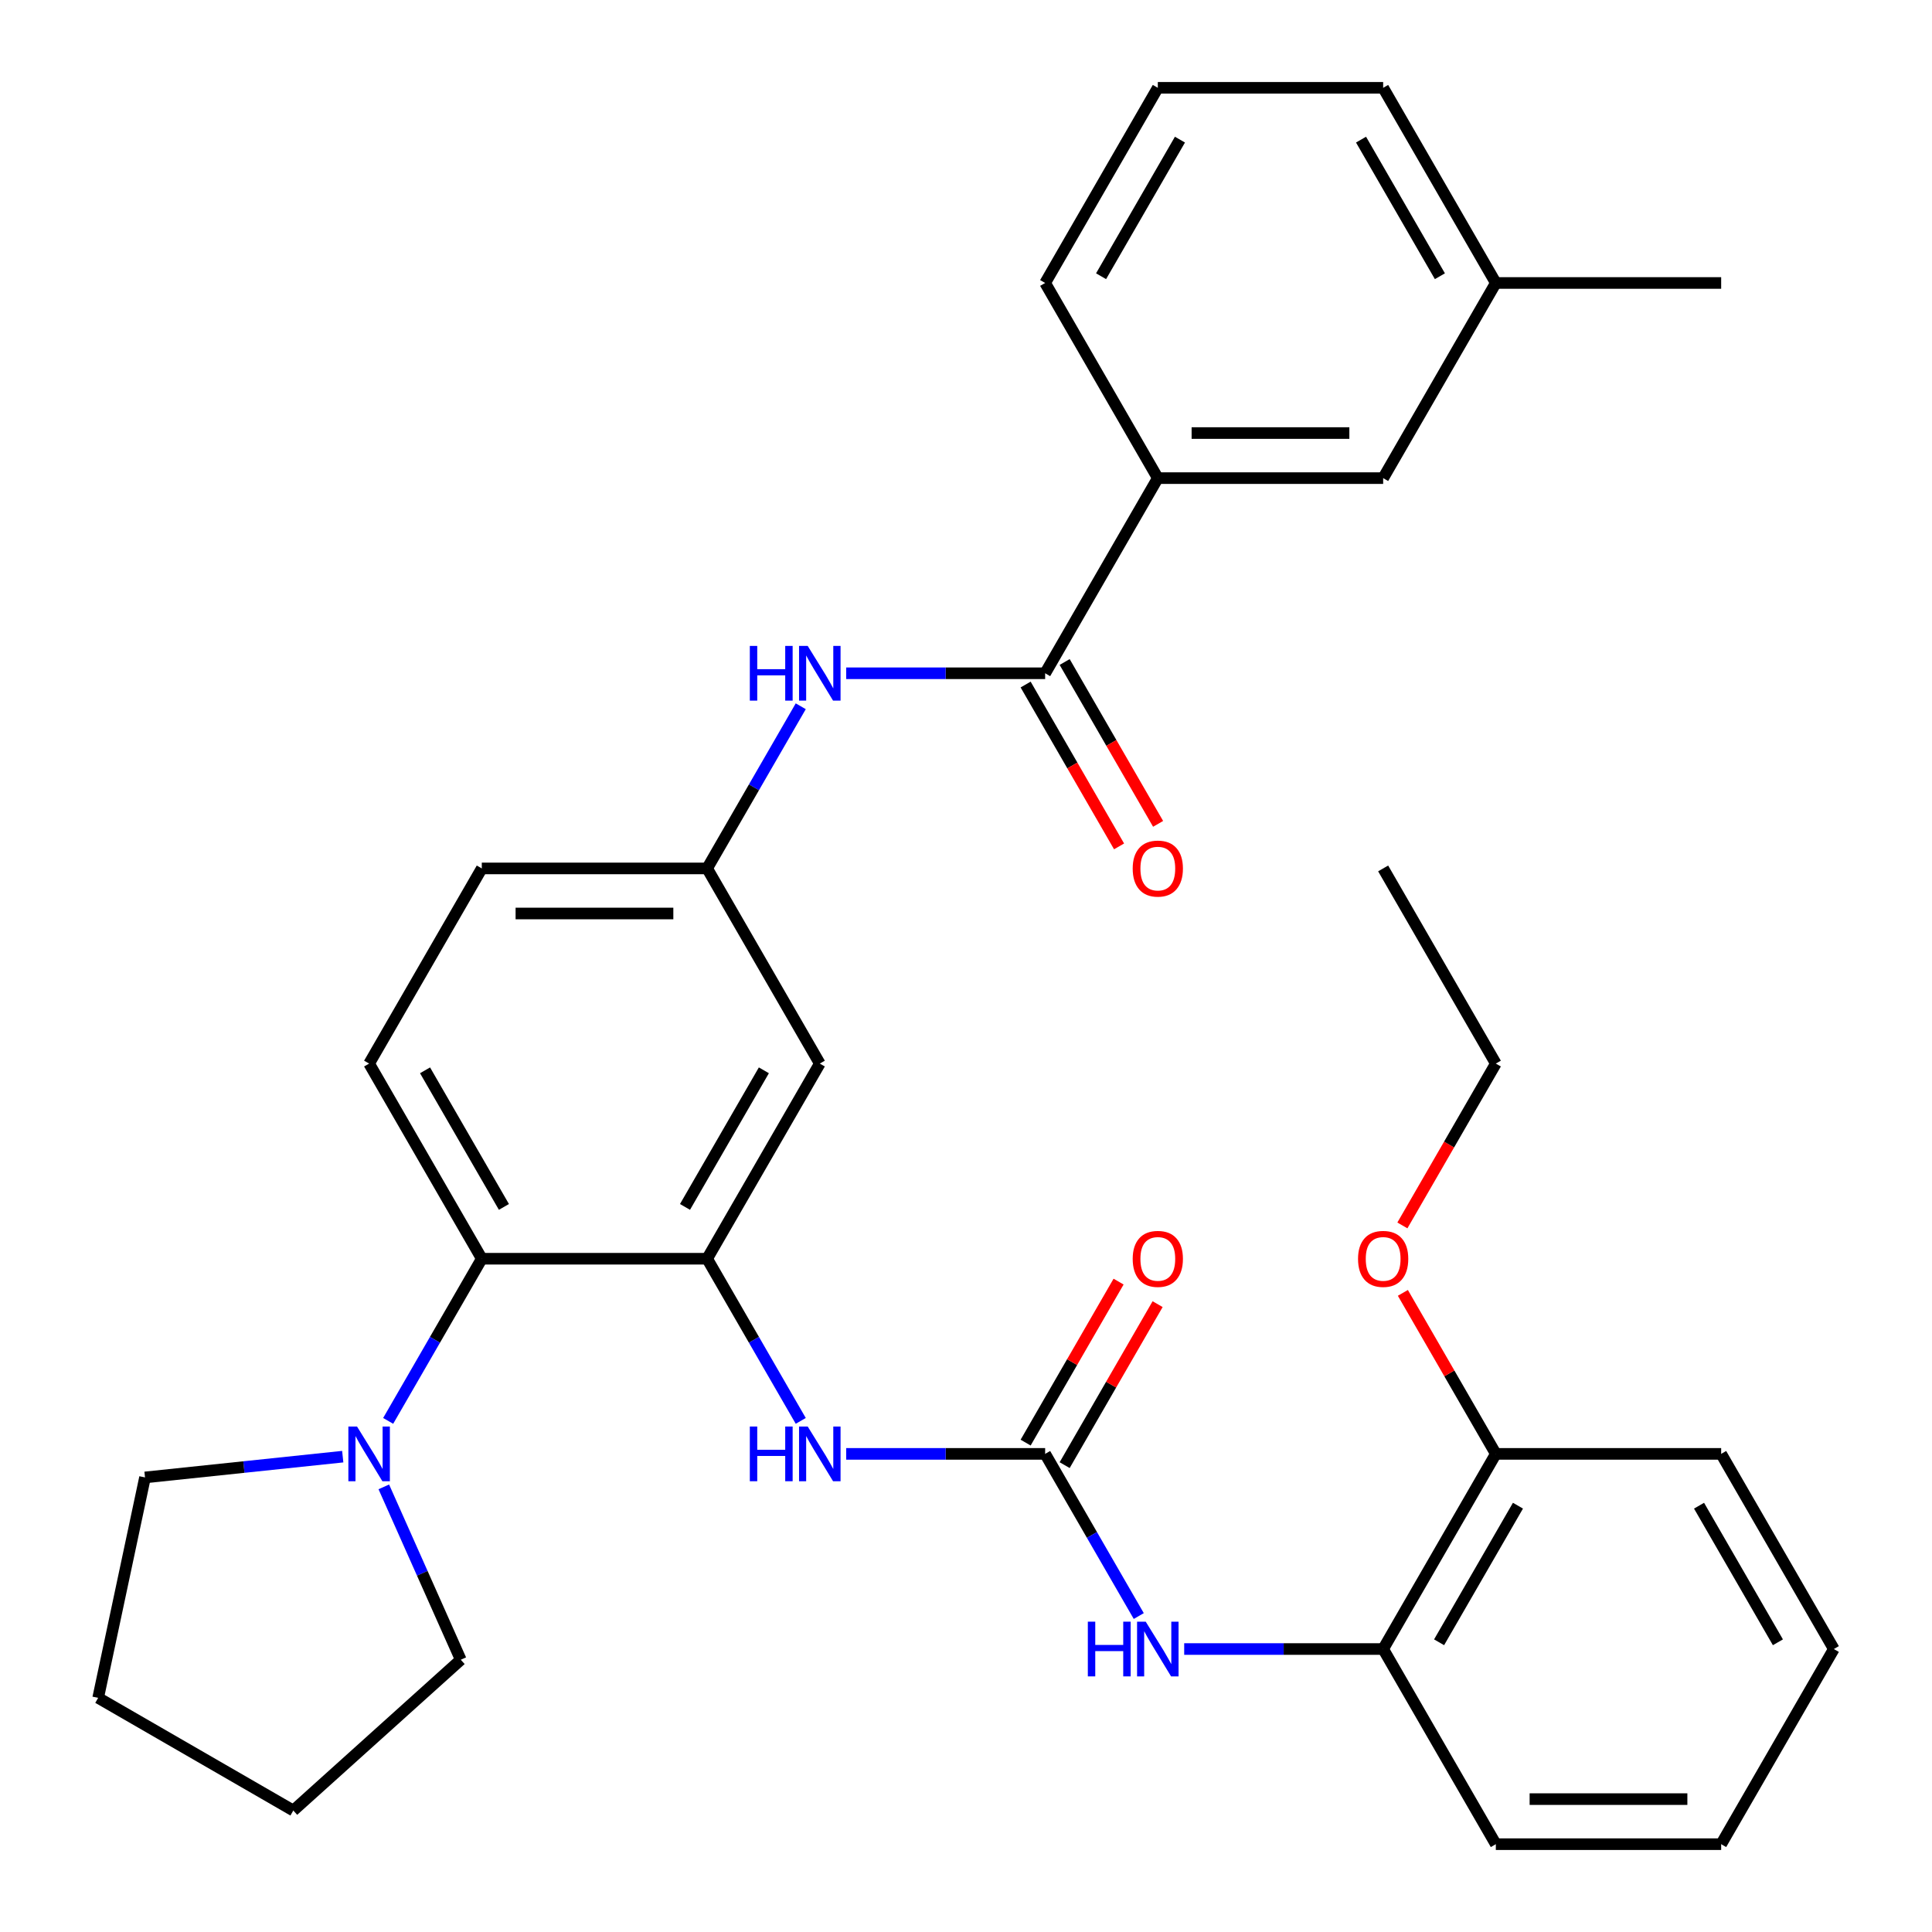 <?xml version='1.0' encoding='iso-8859-1'?>
<svg version='1.1' baseProfile='full'
              xmlns='http://www.w3.org/2000/svg'
                      xmlns:rdkit='http://www.rdkit.org/xml'
                      xmlns:xlink='http://www.w3.org/1999/xlink'
                  xml:space='preserve'
width='1000px' height='1000px' viewBox='0 0 1000 1000'>
<!-- END OF HEADER -->
<rect style='opacity:1.0;fill:#FFFFFF;stroke:none' width='1000' height='1000' x='0' y='0'> </rect>
<path class='bond-2' d='M 366.01,651.515 L 249.374,651.515' style='fill:none;fill-rule:evenodd;stroke:#000000;stroke-width:6px;stroke-linecap:butt;stroke-linejoin:miter;stroke-opacity:1' />
<path class='bond-3' d='M 366.01,651.515 L 390.24,693.482' style='fill:none;fill-rule:evenodd;stroke:#000000;stroke-width:6px;stroke-linecap:butt;stroke-linejoin:miter;stroke-opacity:1' />
<path class='bond-3' d='M 390.24,693.482 L 414.469,735.449' style='fill:none;fill-rule:evenodd;stroke:#0000FF;stroke-width:6px;stroke-linecap:butt;stroke-linejoin:miter;stroke-opacity:1' />
<path class='bond-7' d='M 366.01,651.515 L 424.328,550.505' style='fill:none;fill-rule:evenodd;stroke:#000000;stroke-width:6px;stroke-linecap:butt;stroke-linejoin:miter;stroke-opacity:1' />
<path class='bond-7' d='M 354.556,624.7 L 395.378,553.993' style='fill:none;fill-rule:evenodd;stroke:#000000;stroke-width:6px;stroke-linecap:butt;stroke-linejoin:miter;stroke-opacity:1' />
<path class='bond-0' d='M 540.965,752.525 L 489.474,752.525' style='fill:none;fill-rule:evenodd;stroke:#000000;stroke-width:6px;stroke-linecap:butt;stroke-linejoin:miter;stroke-opacity:1' />
<path class='bond-0' d='M 489.474,752.525 L 437.984,752.525' style='fill:none;fill-rule:evenodd;stroke:#0000FF;stroke-width:6px;stroke-linecap:butt;stroke-linejoin:miter;stroke-opacity:1' />
<path class='bond-5' d='M 540.965,752.525 L 565.194,794.492' style='fill:none;fill-rule:evenodd;stroke:#000000;stroke-width:6px;stroke-linecap:butt;stroke-linejoin:miter;stroke-opacity:1' />
<path class='bond-5' d='M 565.194,794.492 L 589.424,836.459' style='fill:none;fill-rule:evenodd;stroke:#0000FF;stroke-width:6px;stroke-linecap:butt;stroke-linejoin:miter;stroke-opacity:1' />
<path class='bond-12' d='M 551.066,758.357 L 575.122,716.69' style='fill:none;fill-rule:evenodd;stroke:#000000;stroke-width:6px;stroke-linecap:butt;stroke-linejoin:miter;stroke-opacity:1' />
<path class='bond-12' d='M 575.122,716.69 L 599.179,675.023' style='fill:none;fill-rule:evenodd;stroke:#FF0000;stroke-width:6px;stroke-linecap:butt;stroke-linejoin:miter;stroke-opacity:1' />
<path class='bond-12' d='M 530.864,746.693 L 554.92,705.026' style='fill:none;fill-rule:evenodd;stroke:#000000;stroke-width:6px;stroke-linecap:butt;stroke-linejoin:miter;stroke-opacity:1' />
<path class='bond-12' d='M 554.92,705.026 L 578.977,663.359' style='fill:none;fill-rule:evenodd;stroke:#FF0000;stroke-width:6px;stroke-linecap:butt;stroke-linejoin:miter;stroke-opacity:1' />
<path class='bond-1' d='M 540.965,348.485 L 489.474,348.485' style='fill:none;fill-rule:evenodd;stroke:#000000;stroke-width:6px;stroke-linecap:butt;stroke-linejoin:miter;stroke-opacity:1' />
<path class='bond-1' d='M 489.474,348.485 L 437.984,348.485' style='fill:none;fill-rule:evenodd;stroke:#0000FF;stroke-width:6px;stroke-linecap:butt;stroke-linejoin:miter;stroke-opacity:1' />
<path class='bond-8' d='M 540.965,348.485 L 599.283,247.475' style='fill:none;fill-rule:evenodd;stroke:#000000;stroke-width:6px;stroke-linecap:butt;stroke-linejoin:miter;stroke-opacity:1' />
<path class='bond-13' d='M 530.864,354.317 L 555.047,396.204' style='fill:none;fill-rule:evenodd;stroke:#000000;stroke-width:6px;stroke-linecap:butt;stroke-linejoin:miter;stroke-opacity:1' />
<path class='bond-13' d='M 555.047,396.204 L 579.231,438.091' style='fill:none;fill-rule:evenodd;stroke:#FF0000;stroke-width:6px;stroke-linecap:butt;stroke-linejoin:miter;stroke-opacity:1' />
<path class='bond-13' d='M 551.066,342.653 L 575.249,384.54' style='fill:none;fill-rule:evenodd;stroke:#000000;stroke-width:6px;stroke-linecap:butt;stroke-linejoin:miter;stroke-opacity:1' />
<path class='bond-13' d='M 575.249,384.54 L 599.433,426.427' style='fill:none;fill-rule:evenodd;stroke:#FF0000;stroke-width:6px;stroke-linecap:butt;stroke-linejoin:miter;stroke-opacity:1' />
<path class='bond-4' d='M 249.374,651.515 L 225.144,693.482' style='fill:none;fill-rule:evenodd;stroke:#000000;stroke-width:6px;stroke-linecap:butt;stroke-linejoin:miter;stroke-opacity:1' />
<path class='bond-4' d='M 225.144,693.482 L 200.914,735.449' style='fill:none;fill-rule:evenodd;stroke:#0000FF;stroke-width:6px;stroke-linecap:butt;stroke-linejoin:miter;stroke-opacity:1' />
<path class='bond-10' d='M 249.374,651.515 L 191.055,550.505' style='fill:none;fill-rule:evenodd;stroke:#000000;stroke-width:6px;stroke-linecap:butt;stroke-linejoin:miter;stroke-opacity:1' />
<path class='bond-10' d='M 260.828,624.7 L 220.005,553.993' style='fill:none;fill-rule:evenodd;stroke:#000000;stroke-width:6px;stroke-linecap:butt;stroke-linejoin:miter;stroke-opacity:1' />
<path class='bond-19' d='M 198.658,769.601 L 218.577,814.34' style='fill:none;fill-rule:evenodd;stroke:#0000FF;stroke-width:6px;stroke-linecap:butt;stroke-linejoin:miter;stroke-opacity:1' />
<path class='bond-19' d='M 218.577,814.34 L 238.496,859.078' style='fill:none;fill-rule:evenodd;stroke:#000000;stroke-width:6px;stroke-linecap:butt;stroke-linejoin:miter;stroke-opacity:1' />
<path class='bond-20' d='M 177.4,753.961 L 126.229,759.339' style='fill:none;fill-rule:evenodd;stroke:#0000FF;stroke-width:6px;stroke-linecap:butt;stroke-linejoin:miter;stroke-opacity:1' />
<path class='bond-20' d='M 126.229,759.339 L 75.058,764.717' style='fill:none;fill-rule:evenodd;stroke:#000000;stroke-width:6px;stroke-linecap:butt;stroke-linejoin:miter;stroke-opacity:1' />
<path class='bond-9' d='M 612.939,853.535 L 664.429,853.535' style='fill:none;fill-rule:evenodd;stroke:#0000FF;stroke-width:6px;stroke-linecap:butt;stroke-linejoin:miter;stroke-opacity:1' />
<path class='bond-9' d='M 664.429,853.535 L 715.919,853.535' style='fill:none;fill-rule:evenodd;stroke:#000000;stroke-width:6px;stroke-linecap:butt;stroke-linejoin:miter;stroke-opacity:1' />
<path class='bond-6' d='M 414.469,365.561 L 390.24,407.528' style='fill:none;fill-rule:evenodd;stroke:#0000FF;stroke-width:6px;stroke-linecap:butt;stroke-linejoin:miter;stroke-opacity:1' />
<path class='bond-6' d='M 390.24,407.528 L 366.01,449.495' style='fill:none;fill-rule:evenodd;stroke:#000000;stroke-width:6px;stroke-linecap:butt;stroke-linejoin:miter;stroke-opacity:1' />
<path class='bond-11' d='M 424.328,550.505 L 366.01,449.495' style='fill:none;fill-rule:evenodd;stroke:#000000;stroke-width:6px;stroke-linecap:butt;stroke-linejoin:miter;stroke-opacity:1' />
<path class='bond-14' d='M 599.283,247.475 L 715.919,247.475' style='fill:none;fill-rule:evenodd;stroke:#000000;stroke-width:6px;stroke-linecap:butt;stroke-linejoin:miter;stroke-opacity:1' />
<path class='bond-14' d='M 616.778,224.147 L 698.424,224.147' style='fill:none;fill-rule:evenodd;stroke:#000000;stroke-width:6px;stroke-linecap:butt;stroke-linejoin:miter;stroke-opacity:1' />
<path class='bond-21' d='M 599.283,247.475 L 540.965,146.465' style='fill:none;fill-rule:evenodd;stroke:#000000;stroke-width:6px;stroke-linecap:butt;stroke-linejoin:miter;stroke-opacity:1' />
<path class='bond-15' d='M 715.919,853.535 L 774.238,752.525' style='fill:none;fill-rule:evenodd;stroke:#000000;stroke-width:6px;stroke-linecap:butt;stroke-linejoin:miter;stroke-opacity:1' />
<path class='bond-15' d='M 744.869,850.047 L 785.692,779.34' style='fill:none;fill-rule:evenodd;stroke:#000000;stroke-width:6px;stroke-linecap:butt;stroke-linejoin:miter;stroke-opacity:1' />
<path class='bond-23' d='M 715.919,853.535 L 774.238,954.545' style='fill:none;fill-rule:evenodd;stroke:#000000;stroke-width:6px;stroke-linecap:butt;stroke-linejoin:miter;stroke-opacity:1' />
<path class='bond-33' d='M 191.055,550.505 L 249.374,449.495' style='fill:none;fill-rule:evenodd;stroke:#000000;stroke-width:6px;stroke-linecap:butt;stroke-linejoin:miter;stroke-opacity:1' />
<path class='bond-16' d='M 366.01,449.495 L 249.374,449.495' style='fill:none;fill-rule:evenodd;stroke:#000000;stroke-width:6px;stroke-linecap:butt;stroke-linejoin:miter;stroke-opacity:1' />
<path class='bond-16' d='M 348.515,472.822 L 266.869,472.822' style='fill:none;fill-rule:evenodd;stroke:#000000;stroke-width:6px;stroke-linecap:butt;stroke-linejoin:miter;stroke-opacity:1' />
<path class='bond-17' d='M 715.919,247.475 L 774.238,146.465' style='fill:none;fill-rule:evenodd;stroke:#000000;stroke-width:6px;stroke-linecap:butt;stroke-linejoin:miter;stroke-opacity:1' />
<path class='bond-18' d='M 774.238,752.525 L 750.181,710.858' style='fill:none;fill-rule:evenodd;stroke:#000000;stroke-width:6px;stroke-linecap:butt;stroke-linejoin:miter;stroke-opacity:1' />
<path class='bond-18' d='M 750.181,710.858 L 726.124,669.191' style='fill:none;fill-rule:evenodd;stroke:#FF0000;stroke-width:6px;stroke-linecap:butt;stroke-linejoin:miter;stroke-opacity:1' />
<path class='bond-24' d='M 774.238,752.525 L 890.874,752.525' style='fill:none;fill-rule:evenodd;stroke:#000000;stroke-width:6px;stroke-linecap:butt;stroke-linejoin:miter;stroke-opacity:1' />
<path class='bond-27' d='M 774.238,146.465 L 890.874,146.465' style='fill:none;fill-rule:evenodd;stroke:#000000;stroke-width:6px;stroke-linecap:butt;stroke-linejoin:miter;stroke-opacity:1' />
<path class='bond-36' d='M 774.238,146.465 L 715.919,45.455' style='fill:none;fill-rule:evenodd;stroke:#000000;stroke-width:6px;stroke-linecap:butt;stroke-linejoin:miter;stroke-opacity:1' />
<path class='bond-36' d='M 745.288,142.977 L 704.465,72.27' style='fill:none;fill-rule:evenodd;stroke:#000000;stroke-width:6px;stroke-linecap:butt;stroke-linejoin:miter;stroke-opacity:1' />
<path class='bond-26' d='M 725.87,634.279 L 750.054,592.392' style='fill:none;fill-rule:evenodd;stroke:#FF0000;stroke-width:6px;stroke-linecap:butt;stroke-linejoin:miter;stroke-opacity:1' />
<path class='bond-26' d='M 750.054,592.392 L 774.238,550.505' style='fill:none;fill-rule:evenodd;stroke:#000000;stroke-width:6px;stroke-linecap:butt;stroke-linejoin:miter;stroke-opacity:1' />
<path class='bond-29' d='M 238.496,859.078 L 151.818,937.123' style='fill:none;fill-rule:evenodd;stroke:#000000;stroke-width:6px;stroke-linecap:butt;stroke-linejoin:miter;stroke-opacity:1' />
<path class='bond-28' d='M 75.058,764.717 L 50.808,878.805' style='fill:none;fill-rule:evenodd;stroke:#000000;stroke-width:6px;stroke-linecap:butt;stroke-linejoin:miter;stroke-opacity:1' />
<path class='bond-22' d='M 540.965,146.465 L 599.283,45.455' style='fill:none;fill-rule:evenodd;stroke:#000000;stroke-width:6px;stroke-linecap:butt;stroke-linejoin:miter;stroke-opacity:1' />
<path class='bond-22' d='M 569.914,142.977 L 610.737,72.27' style='fill:none;fill-rule:evenodd;stroke:#000000;stroke-width:6px;stroke-linecap:butt;stroke-linejoin:miter;stroke-opacity:1' />
<path class='bond-25' d='M 599.283,45.455 L 715.919,45.455' style='fill:none;fill-rule:evenodd;stroke:#000000;stroke-width:6px;stroke-linecap:butt;stroke-linejoin:miter;stroke-opacity:1' />
<path class='bond-31' d='M 774.238,954.545 L 890.874,954.545' style='fill:none;fill-rule:evenodd;stroke:#000000;stroke-width:6px;stroke-linecap:butt;stroke-linejoin:miter;stroke-opacity:1' />
<path class='bond-31' d='M 791.733,931.218 L 873.378,931.218' style='fill:none;fill-rule:evenodd;stroke:#000000;stroke-width:6px;stroke-linecap:butt;stroke-linejoin:miter;stroke-opacity:1' />
<path class='bond-35' d='M 890.874,752.525 L 949.192,853.535' style='fill:none;fill-rule:evenodd;stroke:#000000;stroke-width:6px;stroke-linecap:butt;stroke-linejoin:miter;stroke-opacity:1' />
<path class='bond-35' d='M 879.42,779.34 L 920.242,850.047' style='fill:none;fill-rule:evenodd;stroke:#000000;stroke-width:6px;stroke-linecap:butt;stroke-linejoin:miter;stroke-opacity:1' />
<path class='bond-30' d='M 774.238,550.505 L 715.919,449.495' style='fill:none;fill-rule:evenodd;stroke:#000000;stroke-width:6px;stroke-linecap:butt;stroke-linejoin:miter;stroke-opacity:1' />
<path class='bond-34' d='M 50.808,878.805 L 151.818,937.123' style='fill:none;fill-rule:evenodd;stroke:#000000;stroke-width:6px;stroke-linecap:butt;stroke-linejoin:miter;stroke-opacity:1' />
<path class='bond-32' d='M 890.874,954.545 L 949.192,853.535' style='fill:none;fill-rule:evenodd;stroke:#000000;stroke-width:6px;stroke-linecap:butt;stroke-linejoin:miter;stroke-opacity:1' />
<path  class='atom-4' d='M 388.108 738.365
L 391.948 738.365
L 391.948 750.405
L 406.428 750.405
L 406.428 738.365
L 410.268 738.365
L 410.268 766.685
L 406.428 766.685
L 406.428 753.605
L 391.948 753.605
L 391.948 766.685
L 388.108 766.685
L 388.108 738.365
' fill='#0000FF'/>
<path  class='atom-4' d='M 418.068 738.365
L 427.348 753.365
Q 428.268 754.845, 429.748 757.525
Q 431.228 760.205, 431.308 760.365
L 431.308 738.365
L 435.068 738.365
L 435.068 766.685
L 431.188 766.685
L 421.228 750.285
Q 420.068 748.365, 418.828 746.165
Q 417.628 743.965, 417.268 743.285
L 417.268 766.685
L 413.588 766.685
L 413.588 738.365
L 418.068 738.365
' fill='#0000FF'/>
<path  class='atom-5' d='M 184.795 738.365
L 194.075 753.365
Q 194.995 754.845, 196.475 757.525
Q 197.955 760.205, 198.035 760.365
L 198.035 738.365
L 201.795 738.365
L 201.795 766.685
L 197.915 766.685
L 187.955 750.285
Q 186.795 748.365, 185.555 746.165
Q 184.355 743.965, 183.995 743.285
L 183.995 766.685
L 180.315 766.685
L 180.315 738.365
L 184.795 738.365
' fill='#0000FF'/>
<path  class='atom-6' d='M 563.063 839.375
L 566.903 839.375
L 566.903 851.415
L 581.383 851.415
L 581.383 839.375
L 585.223 839.375
L 585.223 867.695
L 581.383 867.695
L 581.383 854.615
L 566.903 854.615
L 566.903 867.695
L 563.063 867.695
L 563.063 839.375
' fill='#0000FF'/>
<path  class='atom-6' d='M 593.023 839.375
L 602.303 854.375
Q 603.223 855.855, 604.703 858.535
Q 606.183 861.215, 606.263 861.375
L 606.263 839.375
L 610.023 839.375
L 610.023 867.695
L 606.143 867.695
L 596.183 851.295
Q 595.023 849.375, 593.783 847.175
Q 592.583 844.975, 592.223 844.295
L 592.223 867.695
L 588.543 867.695
L 588.543 839.375
L 593.023 839.375
' fill='#0000FF'/>
<path  class='atom-7' d='M 388.108 334.325
L 391.948 334.325
L 391.948 346.365
L 406.428 346.365
L 406.428 334.325
L 410.268 334.325
L 410.268 362.645
L 406.428 362.645
L 406.428 349.565
L 391.948 349.565
L 391.948 362.645
L 388.108 362.645
L 388.108 334.325
' fill='#0000FF'/>
<path  class='atom-7' d='M 418.068 334.325
L 427.348 349.325
Q 428.268 350.805, 429.748 353.485
Q 431.228 356.165, 431.308 356.325
L 431.308 334.325
L 435.068 334.325
L 435.068 362.645
L 431.188 362.645
L 421.228 346.245
Q 420.068 344.325, 418.828 342.125
Q 417.628 339.925, 417.268 339.245
L 417.268 362.645
L 413.588 362.645
L 413.588 334.325
L 418.068 334.325
' fill='#0000FF'/>
<path  class='atom-13' d='M 586.283 651.595
Q 586.283 644.795, 589.643 640.995
Q 593.003 637.195, 599.283 637.195
Q 605.563 637.195, 608.923 640.995
Q 612.283 644.795, 612.283 651.595
Q 612.283 658.475, 608.883 662.395
Q 605.483 666.275, 599.283 666.275
Q 593.043 666.275, 589.643 662.395
Q 586.283 658.515, 586.283 651.595
M 599.283 663.075
Q 603.603 663.075, 605.923 660.195
Q 608.283 657.275, 608.283 651.595
Q 608.283 646.035, 605.923 643.235
Q 603.603 640.395, 599.283 640.395
Q 594.963 640.395, 592.603 643.195
Q 590.283 645.995, 590.283 651.595
Q 590.283 657.315, 592.603 660.195
Q 594.963 663.075, 599.283 663.075
' fill='#FF0000'/>
<path  class='atom-14' d='M 586.283 449.575
Q 586.283 442.775, 589.643 438.975
Q 593.003 435.175, 599.283 435.175
Q 605.563 435.175, 608.923 438.975
Q 612.283 442.775, 612.283 449.575
Q 612.283 456.455, 608.883 460.375
Q 605.483 464.255, 599.283 464.255
Q 593.043 464.255, 589.643 460.375
Q 586.283 456.495, 586.283 449.575
M 599.283 461.055
Q 603.603 461.055, 605.923 458.175
Q 608.283 455.255, 608.283 449.575
Q 608.283 444.015, 605.923 441.215
Q 603.603 438.375, 599.283 438.375
Q 594.963 438.375, 592.603 441.175
Q 590.283 443.975, 590.283 449.575
Q 590.283 455.295, 592.603 458.175
Q 594.963 461.055, 599.283 461.055
' fill='#FF0000'/>
<path  class='atom-19' d='M 702.919 651.595
Q 702.919 644.795, 706.279 640.995
Q 709.639 637.195, 715.919 637.195
Q 722.199 637.195, 725.559 640.995
Q 728.919 644.795, 728.919 651.595
Q 728.919 658.475, 725.519 662.395
Q 722.119 666.275, 715.919 666.275
Q 709.679 666.275, 706.279 662.395
Q 702.919 658.515, 702.919 651.595
M 715.919 663.075
Q 720.239 663.075, 722.559 660.195
Q 724.919 657.275, 724.919 651.595
Q 724.919 646.035, 722.559 643.235
Q 720.239 640.395, 715.919 640.395
Q 711.599 640.395, 709.239 643.195
Q 706.919 645.995, 706.919 651.595
Q 706.919 657.315, 709.239 660.195
Q 711.599 663.075, 715.919 663.075
' fill='#FF0000'/>
</svg>
